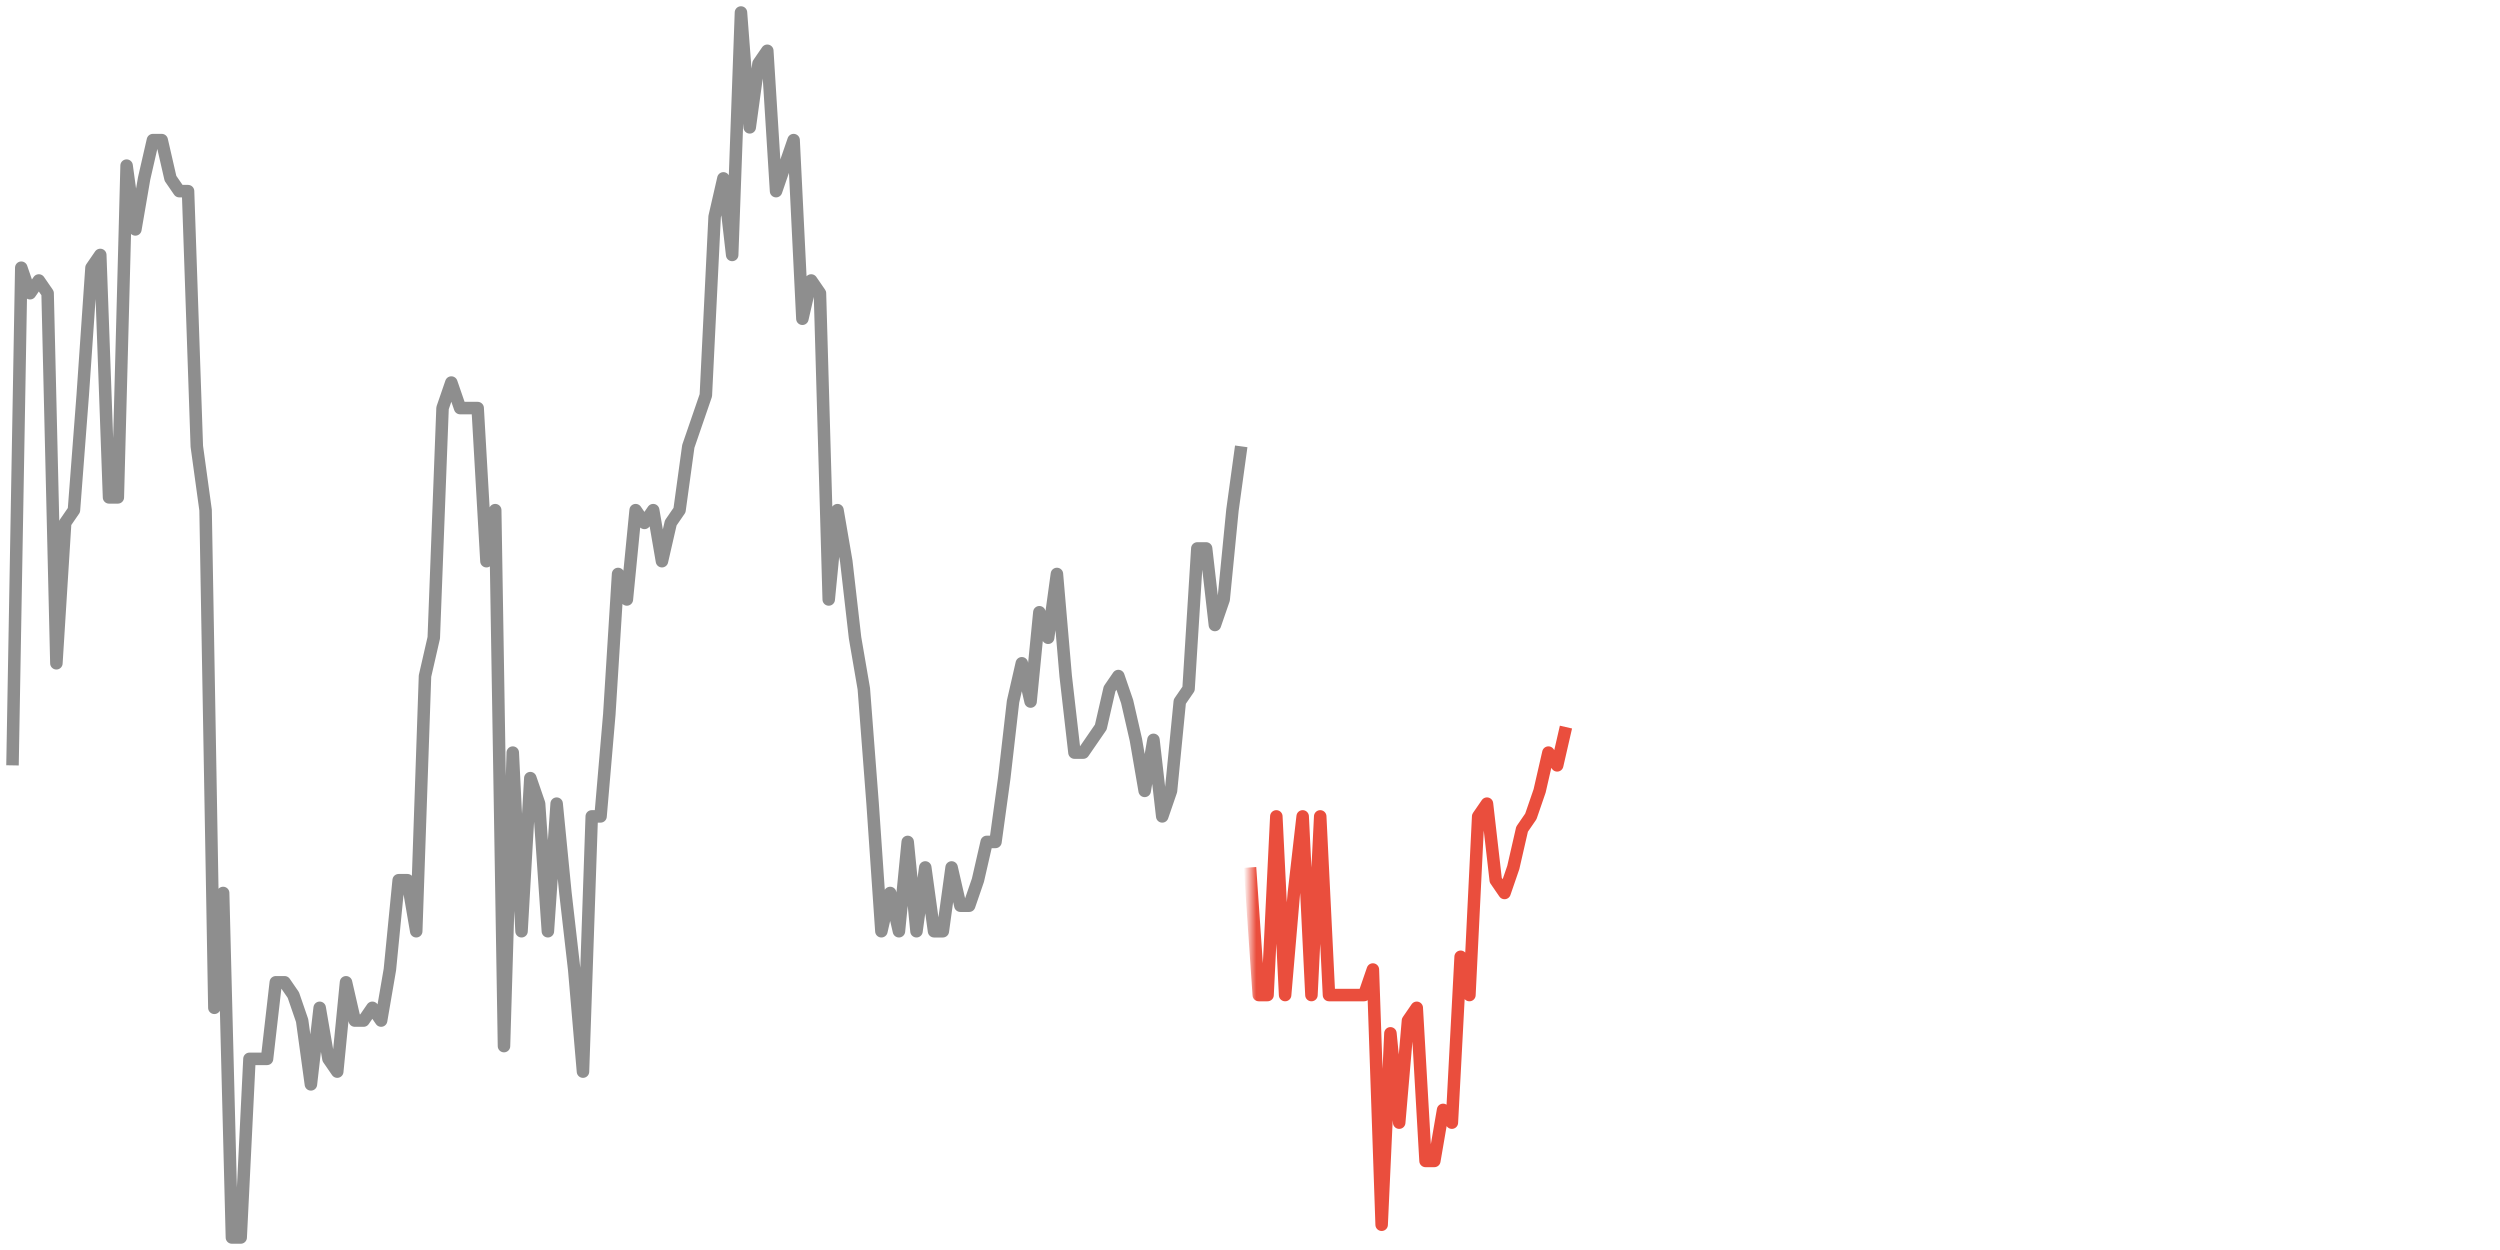 <!DOCTYPE svg PUBLIC "-//W3C//DTD SVG 1.1//EN" "http://www.w3.org/Graphics/SVG/1.1/DTD/svg11.dtd"><svg xmlns:xlink="http://www.w3.org/1999/xlink" version="1.1" viewBox="0 0 200 100" preserveAspectRatio="none" width="100%" height="100%" xmlns="http://www.w3.org/2000/svg"><defs><path id="day-0" stroke-linejoin="round" stroke="currentColor" stroke-width="1" fill="none" d="M1 61.229 L1.702 21.417 L2.404 23.458 L3.106 22.438 L3.809 23.458 L4.511 53.062 L5.213 41.833 L5.915 40.812 L6.617 31.625 L7.319 21.417 L8.021 20.396 L8.723 39.792 L9.426 39.792 L10.128 13.25 L10.83 18.354 L11.532 14.271 L12.234 11.208 L12.936 11.208 L13.638 14.271 L14.34 15.292 L15.043 15.292 L15.745 35.708 L16.447 40.812 L17.149 80.625 L17.851 71.438 L18.553 99.0 L19.255 99.0 L19.957 84.708 L20.66 84.708 L21.362 84.708 L22.064 78.583 L22.766 78.583 L23.468 79.604 L24.17 81.646 L24.872 86.75 L25.574 80.625 L26.277 84.708 L26.979 85.729 L27.681 78.583 L28.383 81.646 L29.085 81.646 L29.787 80.625 L30.489 81.646 L31.191 77.562 L31.894 70.417 L32.596 70.417 L33.298 74.5 L34 54.083 L34.702 51.021 L35.404 32.646 L36.106 30.604 L36.809 32.646 L37.511 32.646 L38.213 32.646 L38.915 44.896 L39.617 40.812 L40.319 83.688 L41.021 60.208 L41.723 74.5 L42.426 62.25 L43.128 64.292 L43.83 74.5 L44.532 64.292 L45.234 71.438 L45.936 77.562 L46.638 85.729 L47.34 65.312 L48.043 65.312 L48.745 57.146 L49.447 45.917 L50.149 47.958 L50.851 40.812 L51.553 41.833 L52.255 40.812 L52.957 44.896 L53.66 41.833 L54.362 40.812 L55.064 35.708 L55.766 33.667 L56.468 31.625 L57.17 17.333 L57.872 14.271 L58.574 20.396 L59.277 1.0 L59.979 10.188 L60.681 5.083 L61.383 4.062 L62.085 15.292 L62.787 13.25 L63.489 11.208 L64.191 25.5 L64.894 22.438 L65.596 23.458 L66.298 47.958 L67 40.812 L67.702 44.896 L68.404 51.021 L69.106 55.104 L69.809 64.292 L70.511 74.5 L71.213 71.438 L71.915 74.5 L72.617 67.354 L73.319 74.5 L74.021 69.396 L74.723 74.5 L75.426 74.5 L76.128 69.396 L76.83 72.458 L77.532 72.458 L78.234 70.417 L78.936 67.354 L79.638 67.354 L80.34 62.25 L81.043 56.125 L81.745 53.062 L82.447 56.125 L83.149 48.979 L83.851 51.021 L84.553 45.917 L85.255 54.083 L85.957 60.208 L86.66 60.208 L87.362 59.188 L88.064 58.167 L88.766 55.104 L89.468 54.083 L90.17 56.125 L90.872 59.188 L91.574 63.271 L92.277 59.188 L92.979 65.312 L93.681 63.271 L94.383 56.125 L95.085 55.104 L95.787 43.875 L96.489 43.875 L97.191 50.0 L97.894 47.958 L98.596 40.812 L99.298 35.708" /><path id="day-1" stroke-linejoin="round" stroke="currentColor" stroke-width="1" fill="none" d="M100 69.396 L100.702 79.604 L101.404 79.604 L102.106 65.312 L102.809 79.604 L103.511 71.438 L104.213 65.312 L104.915 79.604 L105.617 65.312 L106.319 79.604 L107.021 79.604 L107.723 79.604 L108.426 79.604 L109.128 79.604 L109.83 77.562 L110.532 97.979 L111.234 82.667 L111.936 89.812 L112.638 81.646 L113.34 80.625 L114.043 92.875 L114.745 92.875 L115.447 88.792 L116.149 89.812 L116.851 76.542 L117.553 79.604 L118.255 65.312 L118.957 64.292 L119.66 70.417 L120.362 71.438 L121.064 69.396 L121.766 66.333 L122.468 65.312 L123.17 63.271 L123.872 60.208 L124.574 61.229 L125.277 58.167" /><mask id="up-mask"><rect id="clipper" x="100" y="0" width="101" height="35.708" stroke-width="0" fill="white" /></mask><mask id="down-mask"><rect id="clipper" x="100" y="35.708" width="101" height="100" stroke-width="0" fill="white" /></mask><linearGradient id="day-0-fill" x1="0%" x2="0%" y1="0%" y2="100%"><stop offset="0%" style="stop-color:rgb(142,142,142);stop-opacity:0.35" /><stop offset="100%" style="stop-color:rgb(142,142,142);stop-opacity:0" /></linearGradient></defs><use xlink:href="#day-0" style="color: #8E8E8E;" /><use xlink:href="#day-1" style="color: #EA4E3D;" mask="url(#down-mask)" /><use xlink:href="#day-1" style="color: #6EC66A;" mask="url(#up-mask)" /></svg>
<!--{"High":3.995,"Low":3.515}-->